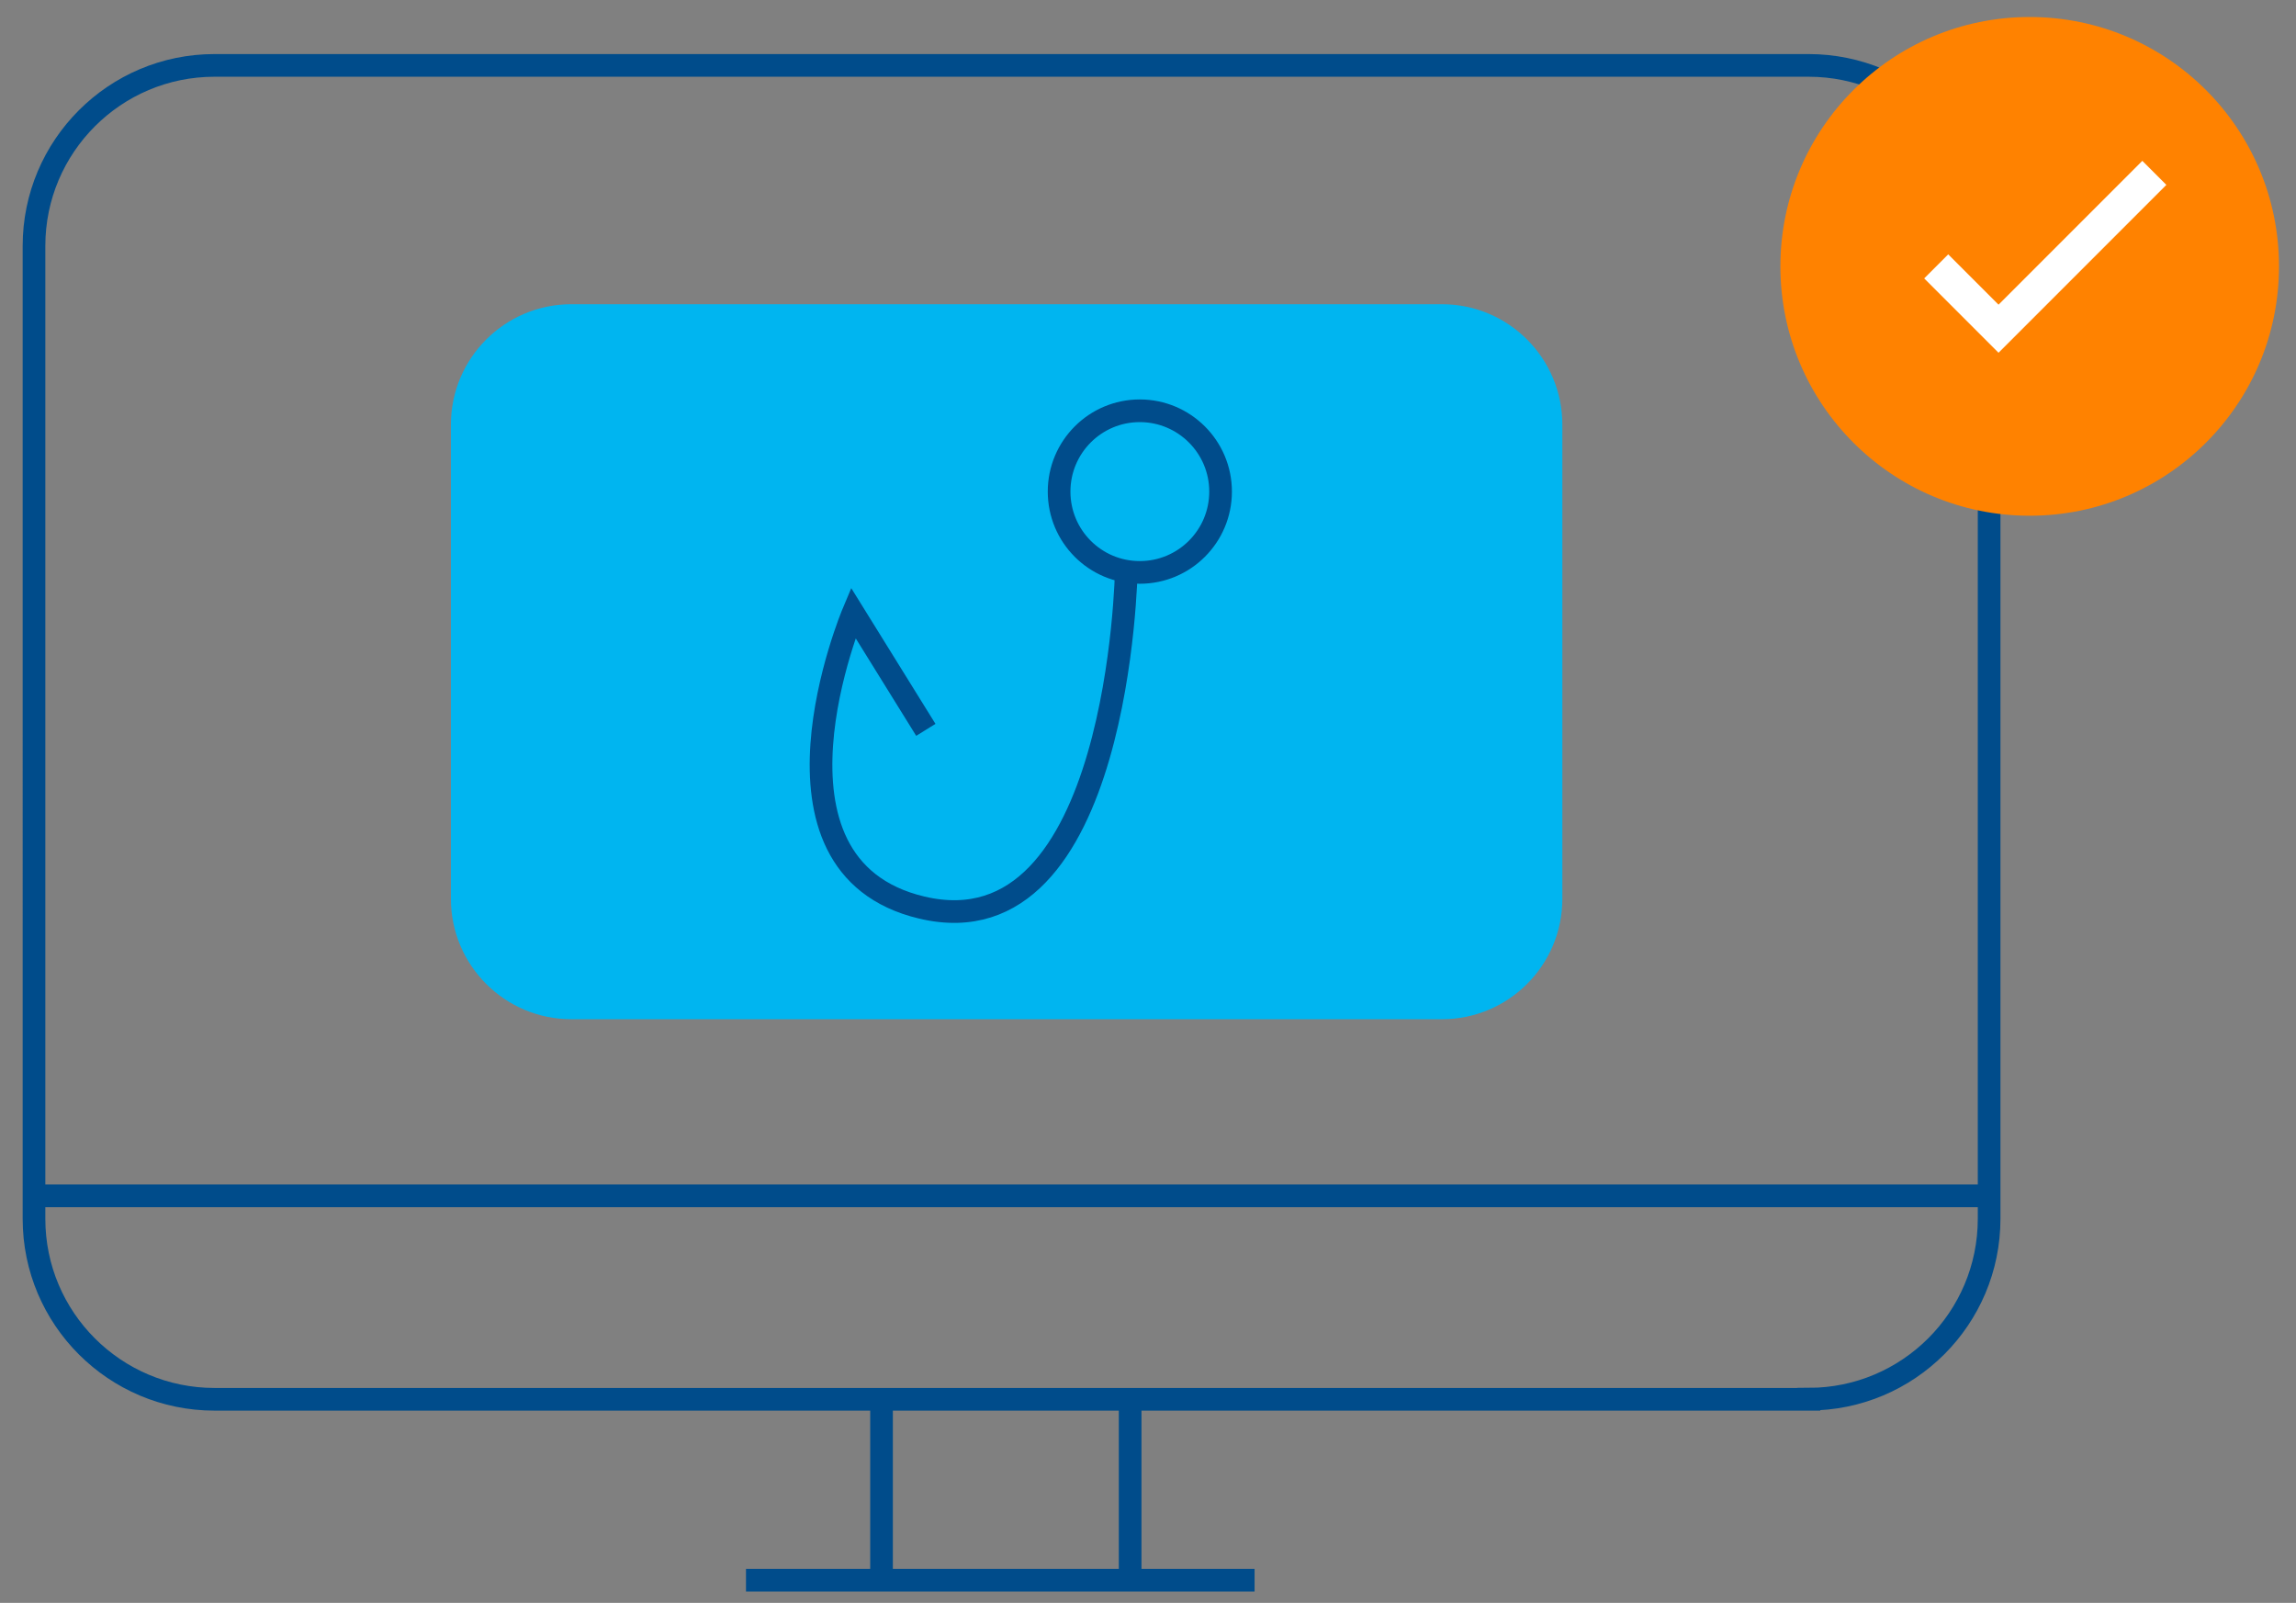 <?xml version="1.0" encoding="UTF-8"?>
<svg id="Layer_1" data-name="Layer 1" xmlns="http://www.w3.org/2000/svg" xmlns:xlink="http://www.w3.org/1999/xlink" viewBox="0 0 202.61 141.41">
  <rect x="0" y="0" width="202.61" height="141.41" fill="#808080" stroke="none"/>
  <defs>
    <style>
      .cls-1 {
        fill: #00b5f0;
      }

      .cls-1, .cls-2, .cls-3 {
        stroke-width: 0px;
      }

      .cls-4 {
        stroke: #fff;
        stroke-width: 3px;
      }

      .cls-4, .cls-5 {
        stroke-miterlimit: 10;
      }

      .cls-4, .cls-5, .cls-2 {
        fill: none;
      }

      .cls-5 {
        stroke: #004c8b;
        stroke-width: 2px;
      }

      .cls-3 {
        fill: #ff8200;
      }

      .cls-6 {
        clip-path: url(#clippath);
      }
    </style>
    <clipPath id="clippath">
      <rect class="cls-2" width="202.61" height="141.41"/>
    </clipPath>
  </defs>
  <g class="cls-6">
    <path class="cls-1" d="M127.24,89.92H50.42c-5.87,0-10.63-4.76-10.63-10.63v-41.82c0-5.87,4.76-10.63,10.63-10.63h76.82c5.87,0,10.63,4.76,10.63,10.63v41.82c0,5.87-4.76,10.63-10.63,10.63"/>
    <path class="cls-5" d="M159.6,123.45H18.93c-8.79,0-15.93-7.13-15.93-15.92V21.7c0-8.79,7.13-15.93,15.93-15.93h140.67c8.8,0,15.93,7.13,15.93,15.93v85.82c0,8.79-7.13,15.92-15.93,15.92h0ZM65.83,139.41h44.88M77.79,123.45v15.96M99.73,124.45v14.96M2,105.5h173.52M93.46,43.37c0-3.94,3.19-7.13,7.12-7.13s7.13,3.19,7.13,7.13-3.19,7.13-7.13,7.13-7.12-3.19-7.12-7.13ZM81.7,64.39l-6.41-10.33s-9.42,22.35,6.06,26.01c17.5,4.14,18.04-29.79,18.04-29.79"/>
    <path class="cls-3" d="M201.11,23.5c0,12.15-9.85,22-22,22s-22-9.85-22-22S166.96,1.5,179.11,1.5s22,9.85,22,22"/>
  </g>
  <polyline class="cls-4" points="170.86 23.5 176.36 29 190.11 15.25"/>
</svg>